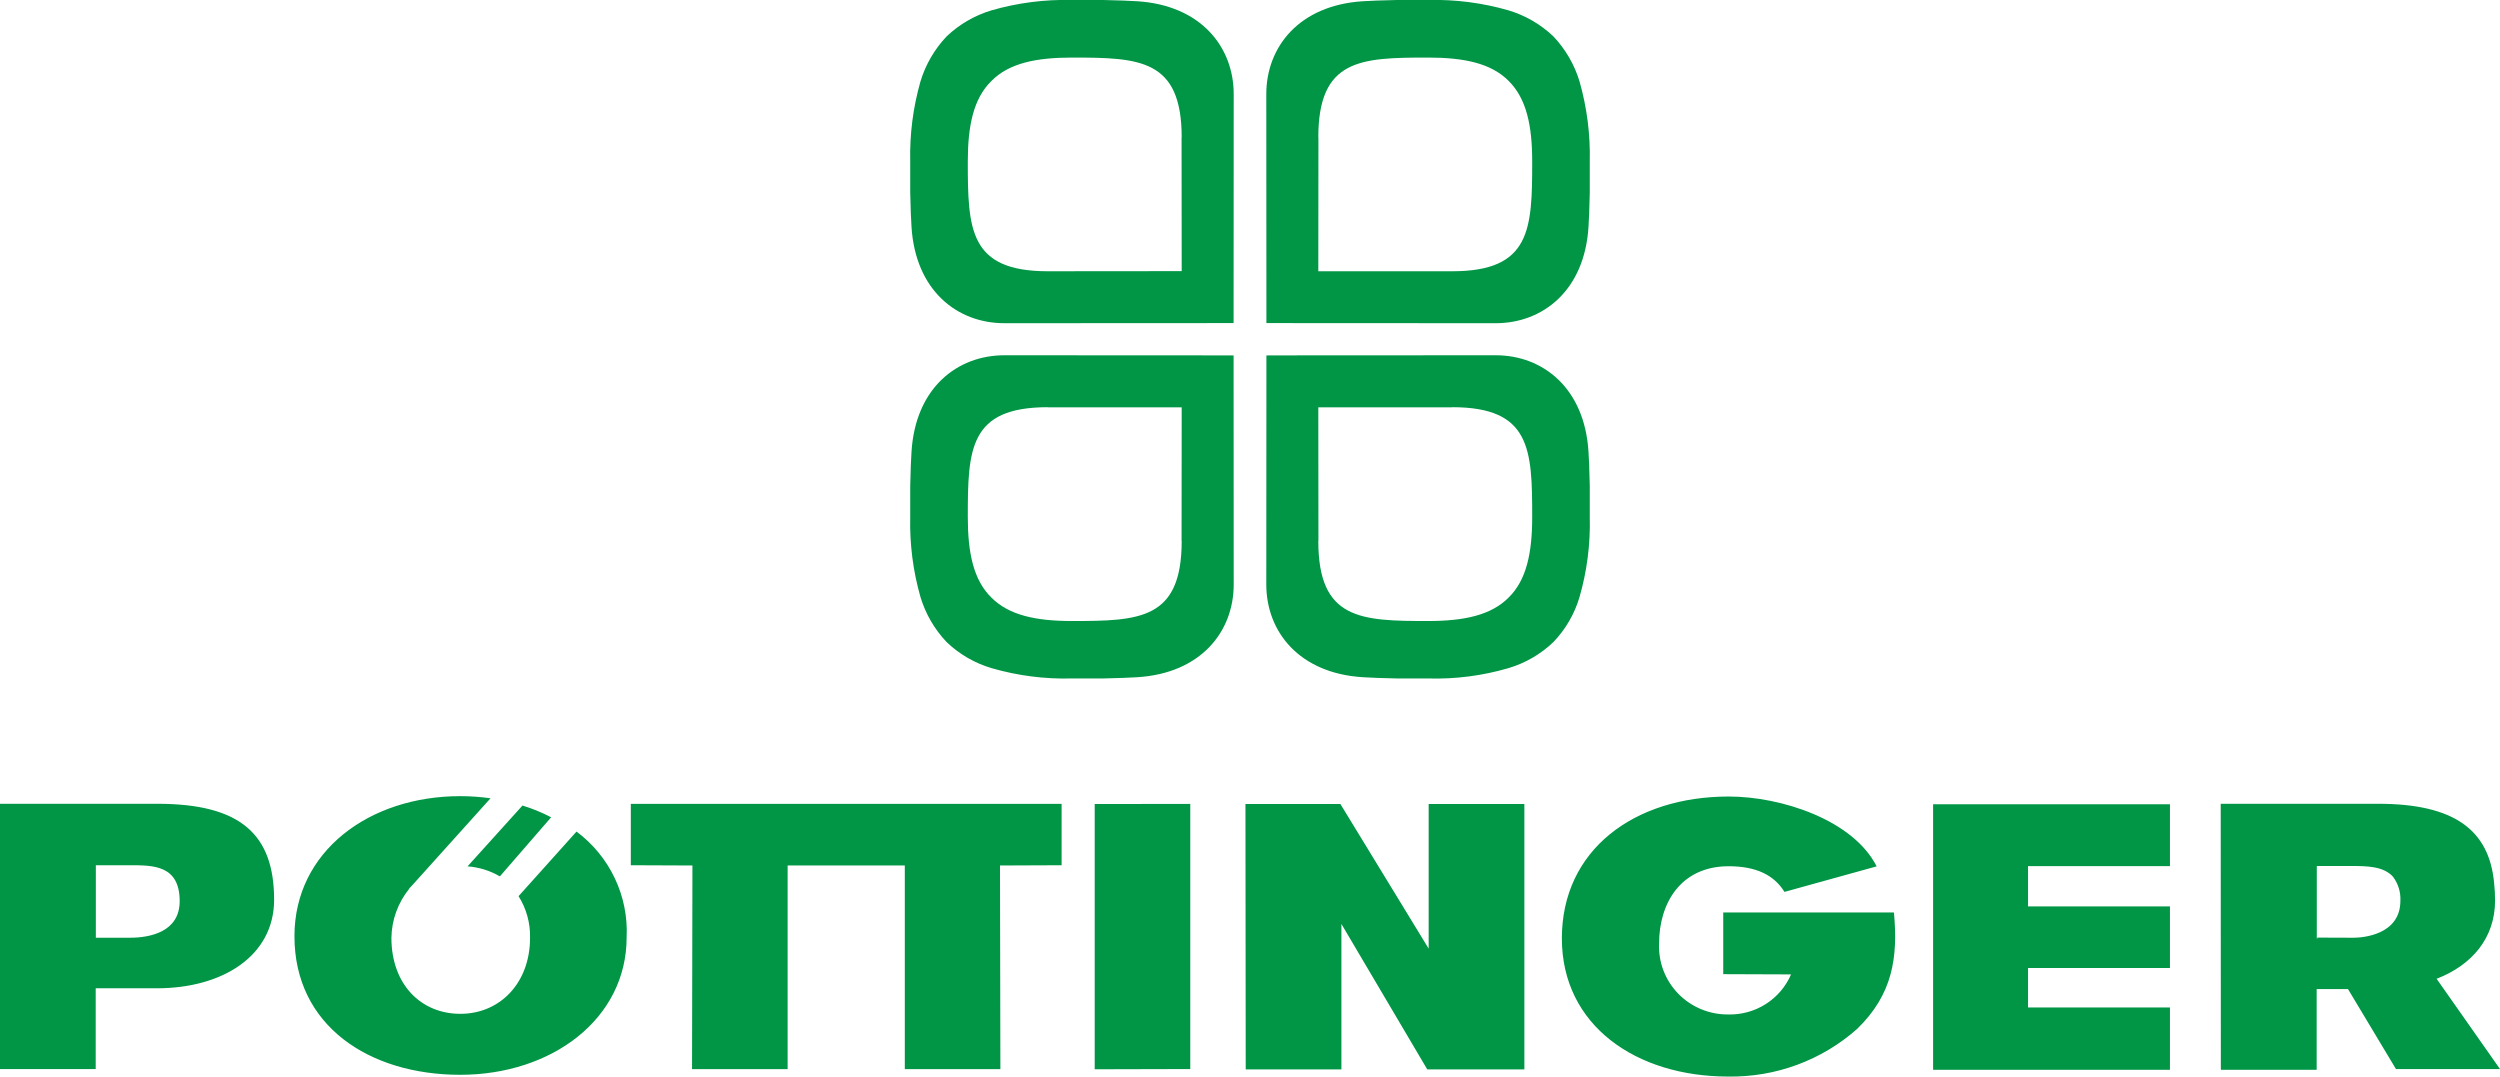 <svg width="209" height="90" viewBox="0 0 209 90" fill="none" xmlns="http://www.w3.org/2000/svg">
<path fill-rule="evenodd" clip-rule="evenodd" d="M128.092 43.22C128.092 46.224 127.617 48.484 126.128 49.949C124.661 51.435 122.392 51.917 119.394 51.917C113.736 51.917 110.211 51.802 110.211 45.23H110.221L110.211 34.053H121.41V34.042C127.976 34.042 128.092 37.569 128.092 43.22ZM125.041 29.7L105.872 29.71L105.862 48.861C105.862 52.796 108.596 56.291 113.947 56.616C114.855 56.668 115.14 56.678 116.808 56.72H119.415C121.67 56.784 123.922 56.494 126.086 55.862C127.505 55.445 128.801 54.695 129.865 53.675C130.886 52.61 131.635 51.318 132.05 49.907C132.673 47.741 132.962 45.493 132.905 43.241V40.636C132.863 38.971 132.852 38.689 132.8 37.779C132.472 32.431 128.978 29.7 125.041 29.7ZM87.59 34.042V34.053H98.789L98.779 45.23H98.789C98.789 51.802 95.275 51.917 89.606 51.917C86.608 51.917 84.339 51.435 82.872 49.949C81.383 48.484 80.908 46.224 80.908 43.22C80.908 37.559 81.024 34.042 87.59 34.042ZM76.201 37.779C76.148 38.689 76.137 38.971 76.095 40.636V43.241C76.043 45.493 76.332 47.74 76.95 49.907C77.373 51.315 78.121 52.605 79.135 53.675C80.199 54.695 81.495 55.445 82.914 55.862C85.079 56.489 87.33 56.778 89.585 56.72H92.192C93.86 56.678 94.145 56.668 95.063 56.616C100.405 56.291 103.138 52.796 103.138 48.861L103.128 29.71L83.969 29.7C80.022 29.7 76.528 32.431 76.201 37.779ZM121.41 22.677H110.211L110.221 11.49H110.211C110.211 4.929 113.736 4.813 119.394 4.813C122.392 4.813 124.661 5.284 126.128 6.77C127.617 8.246 128.092 10.507 128.092 13.51C128.092 19.161 127.976 22.677 121.41 22.677ZM132.8 18.952C132.852 18.041 132.863 17.759 132.905 16.084V13.479C132.956 11.227 132.667 8.98 132.05 6.812C131.626 5.406 130.878 4.116 129.865 3.045C128.799 2.028 127.503 1.279 126.086 0.858C123.92 0.236 121.67 -0.054 119.415 -0.001H116.808C115.14 0.041 114.855 0.052 113.937 0.104C108.595 0.439 105.862 3.934 105.862 7.869L105.872 27.01L125.041 27.02C128.978 27.02 132.472 24.289 132.8 18.952ZM80.908 13.499C80.908 10.507 81.383 8.246 82.872 6.781C84.339 5.284 86.608 4.813 89.606 4.813C95.264 4.813 98.789 4.929 98.789 11.49H98.779L98.789 22.667L87.59 22.677C81.024 22.677 80.908 19.161 80.908 13.499ZM83.959 27.02L103.128 27.01L103.138 7.869C103.138 3.934 100.405 0.439 95.063 0.104C94.145 0.052 93.86 0.041 92.192 -0.001H89.585C87.33 -0.054 85.081 0.236 82.914 0.858C81.497 1.279 80.201 2.028 79.135 3.045C78.122 4.116 77.374 5.406 76.95 6.812C76.332 8.98 76.044 11.227 76.095 13.479V16.084C76.137 17.759 76.148 18.041 76.201 18.952C76.528 24.289 80.022 27.02 83.959 27.02ZM193.684 78.456V72.397H196.534C197.843 72.397 199.236 72.408 200.038 73.276C200.485 73.857 200.71 74.577 200.672 75.306C200.672 78.184 197.463 78.394 196.766 78.394L193.705 78.383L193.747 78.456H193.684ZM209 89.372L203.701 81.826C206.657 80.685 208.588 78.415 208.588 75.285C208.588 74.778 208.56 74.272 208.504 73.768C208.071 69.394 205.189 67.196 198.814 67.196H185.651L185.662 89.382H185.672V89.434H193.673V82.684H196.291L200.302 89.372H209ZM8.012 72.334H10.872C12.825 72.334 15.021 72.334 15.021 75.338C15.021 77.954 12.456 78.394 10.872 78.394H8.012V72.334ZM0 89.372H8.001V82.621H13.11C18.652 82.621 22.916 79.88 22.916 75.223C22.916 69.728 20.087 67.196 13.152 67.196H0V89.372ZM99.507 89.372V67.206L91.517 67.217V89.392L99.507 89.372ZM104.12 67.217L104.141 89.403H112.142V77.243L119.32 89.403H127.437V67.217H119.436V79.304L112.058 67.217H104.12ZM161.606 67.238H181.408V72.407H169.543V75.777H181.408V80.926H169.543V84.223H181.408V89.434H161.606V67.238ZM158.333 76.28C158.682 80.026 158.238 83.124 155.262 86.012C152.298 88.643 148.441 90.067 144.463 89.999C136.779 89.999 130.572 85.73 130.572 78.446C130.572 71.047 136.621 66.589 144.527 66.589C148.907 66.589 154.924 68.546 156.887 72.428L149.182 74.563C148.316 73.161 146.828 72.418 144.516 72.418C140.505 72.418 138.7 75.516 138.7 78.875C138.666 79.646 138.79 80.415 139.065 81.137C139.34 81.858 139.761 82.517 140.301 83.072C140.841 83.627 141.49 84.067 142.207 84.366C142.925 84.665 143.696 84.815 144.474 84.809C145.588 84.838 146.685 84.534 147.623 83.937C148.56 83.34 149.295 82.477 149.731 81.46L144.062 81.439V76.28H158.333ZM88.751 67.206H52.736V72.334L57.887 72.355L57.855 89.382H65.846V72.355H75.641V89.382H83.632L83.6 72.355L88.751 72.334V67.206ZM46.075 68.326C45.309 67.924 44.507 67.595 43.679 67.343L39.087 72.428C40.041 72.498 40.966 72.784 41.789 73.266M48.197 69.519L43.352 74.919C44.008 75.963 44.342 77.174 44.312 78.404C44.312 82.192 41.789 84.756 38.486 84.756C35.182 84.756 32.722 82.287 32.722 78.404C32.744 76.91 33.267 75.467 34.211 74.302L34.2 74.291L34.316 74.166C34.369 74.103 34.422 74.051 34.474 73.998L41.008 66.736C40.169 66.618 39.323 66.558 38.475 66.558C30.864 66.558 24.616 71.173 24.616 78.268C24.616 85.73 30.833 89.853 38.475 89.853C46.117 89.853 52.387 85.196 52.387 78.352C52.468 76.652 52.128 74.959 51.397 73.42C50.667 71.88 49.568 70.541 48.197 69.519Z" fill="#009645"/>
</svg>
